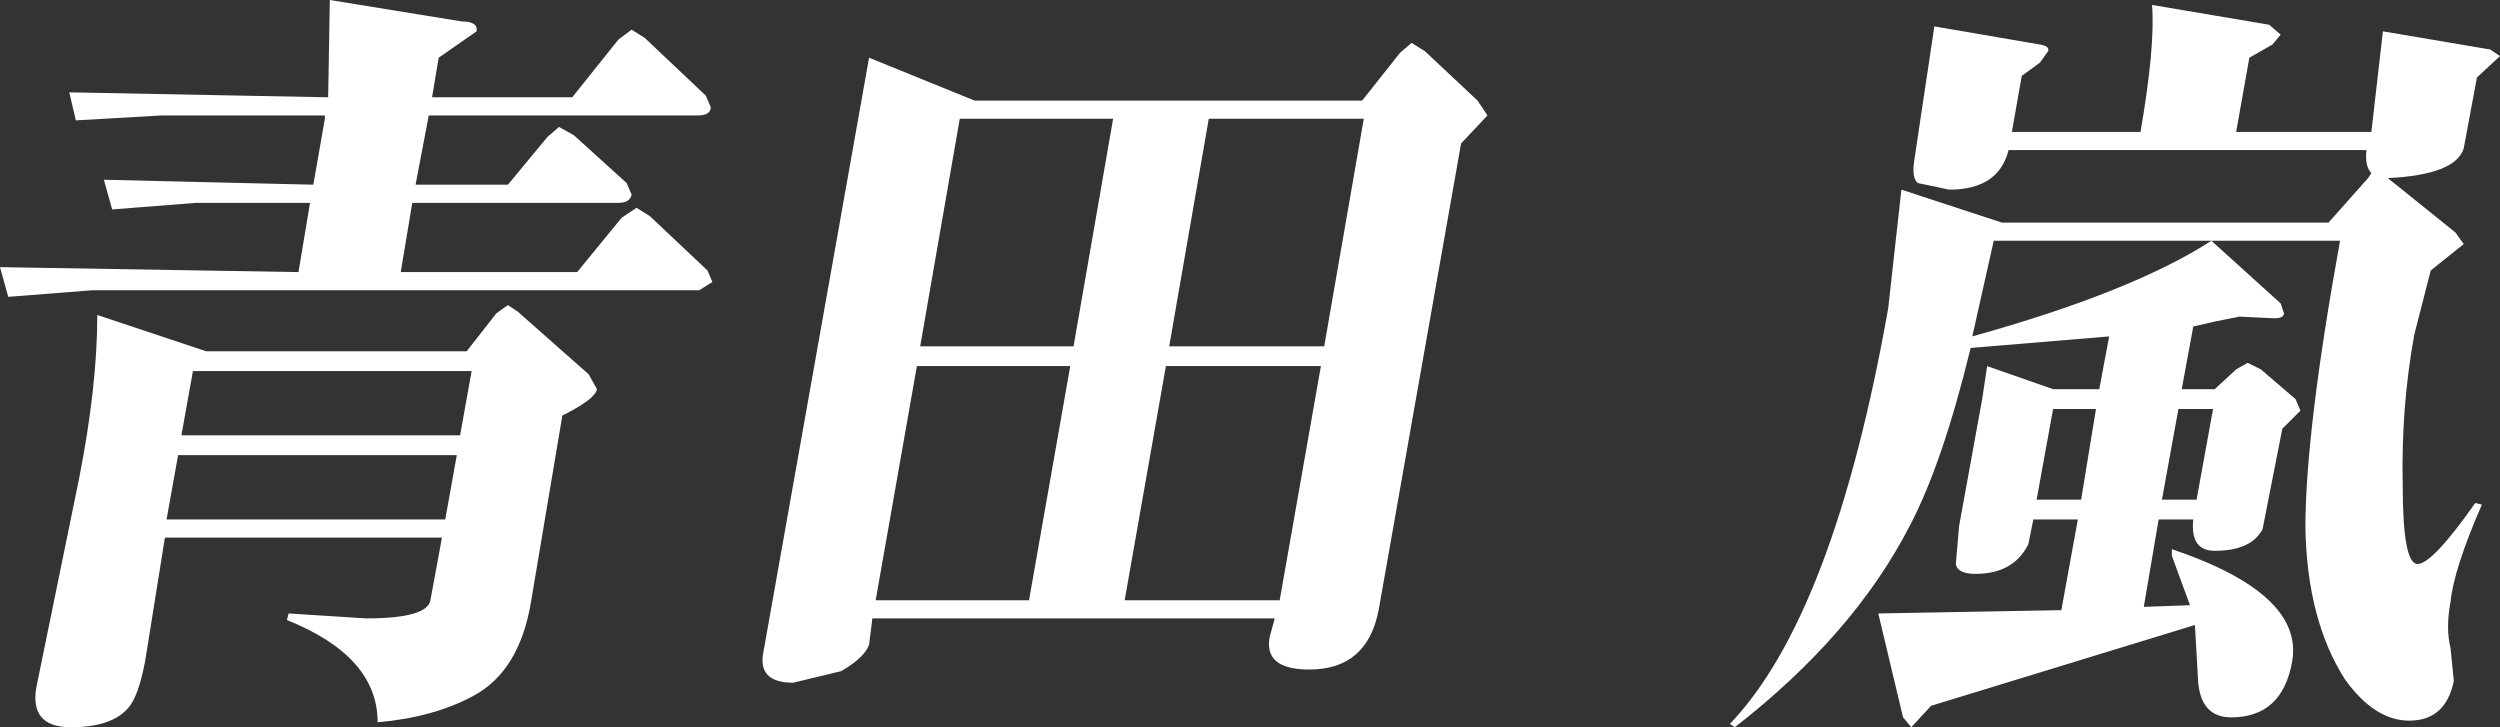 <?xml version="1.0" encoding="UTF-8" standalone="no"?>
<svg xmlns:xlink="http://www.w3.org/1999/xlink" height="22.05px" width="75.8px" xmlns="http://www.w3.org/2000/svg">
  <rect width="100%" height="100%" fill="#333333" stroke="none"/>
  <g transform="matrix(1.0, 0.0, 0.0, 1.0, 37.9, 11.0)">
    <path d="M30.9 -10.25 L31.25 -9.95 31.0 -9.65 30.3 -9.25 29.9 -7.0 34.0 -7.0 34.35 -10.05 37.6 -9.5 37.9 -9.3 37.2 -8.65 36.8 -6.5 Q36.55 -5.7 34.5 -5.6 L36.55 -3.95 36.8 -3.6 35.8 -2.8 35.3 -0.85 Q34.9 1.35 34.95 3.7 34.95 6.1 35.4 6.1 35.85 6.1 37.15 4.25 L37.35 4.3 Q36.5 6.25 36.4 7.25 36.25 8.05 36.4 8.65 L36.5 9.65 Q36.25 10.85 35.15 10.85 34.1 10.85 33.2 9.6 32.05 7.8 32.0 5.0 32.0 2.1 33.05 -3.7 L29.15 -3.7 31.25 -1.8 31.35 -1.5 Q31.35 -1.35 31.05 -1.35 L30.0 -1.4 29.25 -1.25 28.6 -1.1 28.25 0.8 29.25 0.8 29.9 0.2 30.25 0.0 30.65 0.2 31.7 1.1 31.85 1.45 31.3 2.0 30.7 5.05 Q30.35 5.7 29.25 5.7 28.5 5.7 28.6 4.75 L27.55 4.75 27.1 7.4 28.5 7.35 27.95 5.85 27.95 5.65 Q31.95 7.0 31.6 9.05 31.3 10.75 29.75 10.75 28.85 10.75 28.75 9.7 L28.65 7.95 20.65 10.4 20.05 11.05 19.8 10.75 19.05 7.6 24.6 7.5 25.1 4.75 23.75 4.75 23.6 5.5 Q23.15 6.4 22.0 6.4 21.45 6.4 21.4 6.1 L21.5 4.95 22.2 1.1 22.35 0.1 24.35 0.8 25.75 0.8 26.05 -0.8 21.85 -0.45 Q21.0 3.05 20.0 4.95 18.3 8.25 14.7 11.05 L14.55 10.95 Q17.7 7.65 19.35 -1.65 L19.75 -5.25 22.8 -4.25 32.7 -4.25 33.9 -5.6 34.0 -5.75 Q33.8 -5.95 33.85 -6.45 L23.0 -6.45 Q22.7 -5.25 21.2 -5.25 L20.25 -5.45 Q20.05 -5.6 20.15 -6.2 L20.75 -10.2 23.95 -9.65 Q24.25 -9.6 24.2 -9.45 L23.95 -9.1 23.4 -8.7 23.1 -7.0 27.0 -7.0 Q27.45 -9.6 27.35 -10.85 L30.9 -10.25 M28.15 1.4 L27.65 4.15 28.7 4.15 29.2 1.4 28.15 1.4 M6.9 -7.95 L7.2 -7.5 6.4 -6.65 3.9 7.5 Q3.55 9.3 1.8 9.3 0.4 9.3 0.6 8.3 L0.75 7.75 -11.45 7.75 -11.55 8.55 Q-11.7 8.95 -12.4 9.35 L-13.85 9.7 Q-14.95 9.7 -14.75 8.75 L-11.55 -9.25 -8.35 -7.95 3.4 -7.95 4.55 -9.4 4.9 -9.7 5.3 -9.45 6.9 -7.95 M21.9 -0.8 Q26.75 -2.15 29.15 -3.7 L22.55 -3.7 21.9 -0.8 M25.2 4.15 L25.65 1.4 24.35 1.4 23.85 4.15 25.2 4.15 M-10.1 0.1 L-11.35 7.2 -6.7 7.2 -5.45 0.1 -10.1 0.1 M-10.0 -0.5 L-5.35 -0.5 -4.15 -7.4 -8.8 -7.4 -10.0 -0.5 M2.25 -0.5 L3.45 -7.4 -1.25 -7.4 -2.45 -0.5 2.25 -0.5 M-2.55 0.1 L-3.8 7.2 0.9 7.2 2.15 0.1 -2.55 0.1 M-18.35 -9.85 L-16.5 -8.1 -16.35 -7.75 Q-16.35 -7.5 -16.75 -7.5 L-24.9 -7.5 -25.3 -5.4 -22.5 -5.4 -21.3 -6.85 -20.95 -7.15 -20.5 -6.9 -18.9 -5.45 -18.75 -5.1 Q-18.8 -4.85 -19.15 -4.85 L-25.4 -4.85 -25.75 -2.75 -20.4 -2.75 -19.05 -4.4 -18.6 -4.7 -18.2 -4.45 -16.45 -2.8 -16.3 -2.45 -16.7 -2.2 -35.1 -2.2 -37.65 -2.0 -37.9 -2.9 -28.85 -2.75 -28.5 -4.85 -31.95 -4.85 -34.5 -4.65 -34.75 -5.55 -28.4 -5.4 -28.05 -7.4 -28.05 -7.5 -33.0 -7.5 -35.6 -7.35 -35.8 -8.2 -27.95 -8.05 -27.9 -11.0 -23.9 -10.35 Q-23.4 -10.35 -23.45 -10.05 L-24.6 -9.25 -24.8 -8.05 -20.55 -8.05 -19.15 -9.8 -18.75 -10.1 -18.35 -9.85 M-31.65 -0.35 L-23.75 -0.35 -22.85 -1.5 -22.5 -1.75 -22.2 -1.55 -20.05 0.35 -19.8 0.8 Q-19.85 1.1 -20.85 1.6 L-21.8 7.25 Q-22.15 9.35 -23.55 10.1 -24.75 10.75 -26.45 10.9 -26.45 8.9 -29.2 7.8 L-29.15 7.6 -26.8 7.75 Q-24.95 7.75 -24.85 7.2 L-24.5 5.3 -32.9 5.3 -33.5 9.05 Q-33.7 10.1 -34.0 10.45 -34.5 11.05 -35.75 11.05 -37.0 11.05 -36.8 9.85 L-35.5 3.5 Q-34.95 0.7 -34.95 -1.45 L-31.65 -0.35 M-32.4 2.2 L-23.95 2.2 -23.6 0.25 -32.05 0.25 -32.4 2.2 M-24.05 2.8 L-32.5 2.8 -32.85 4.75 -24.4 4.75 -24.05 2.8" fill="#ffffff" fill-rule="evenodd" stroke="none"/>
  </g>
</svg>
